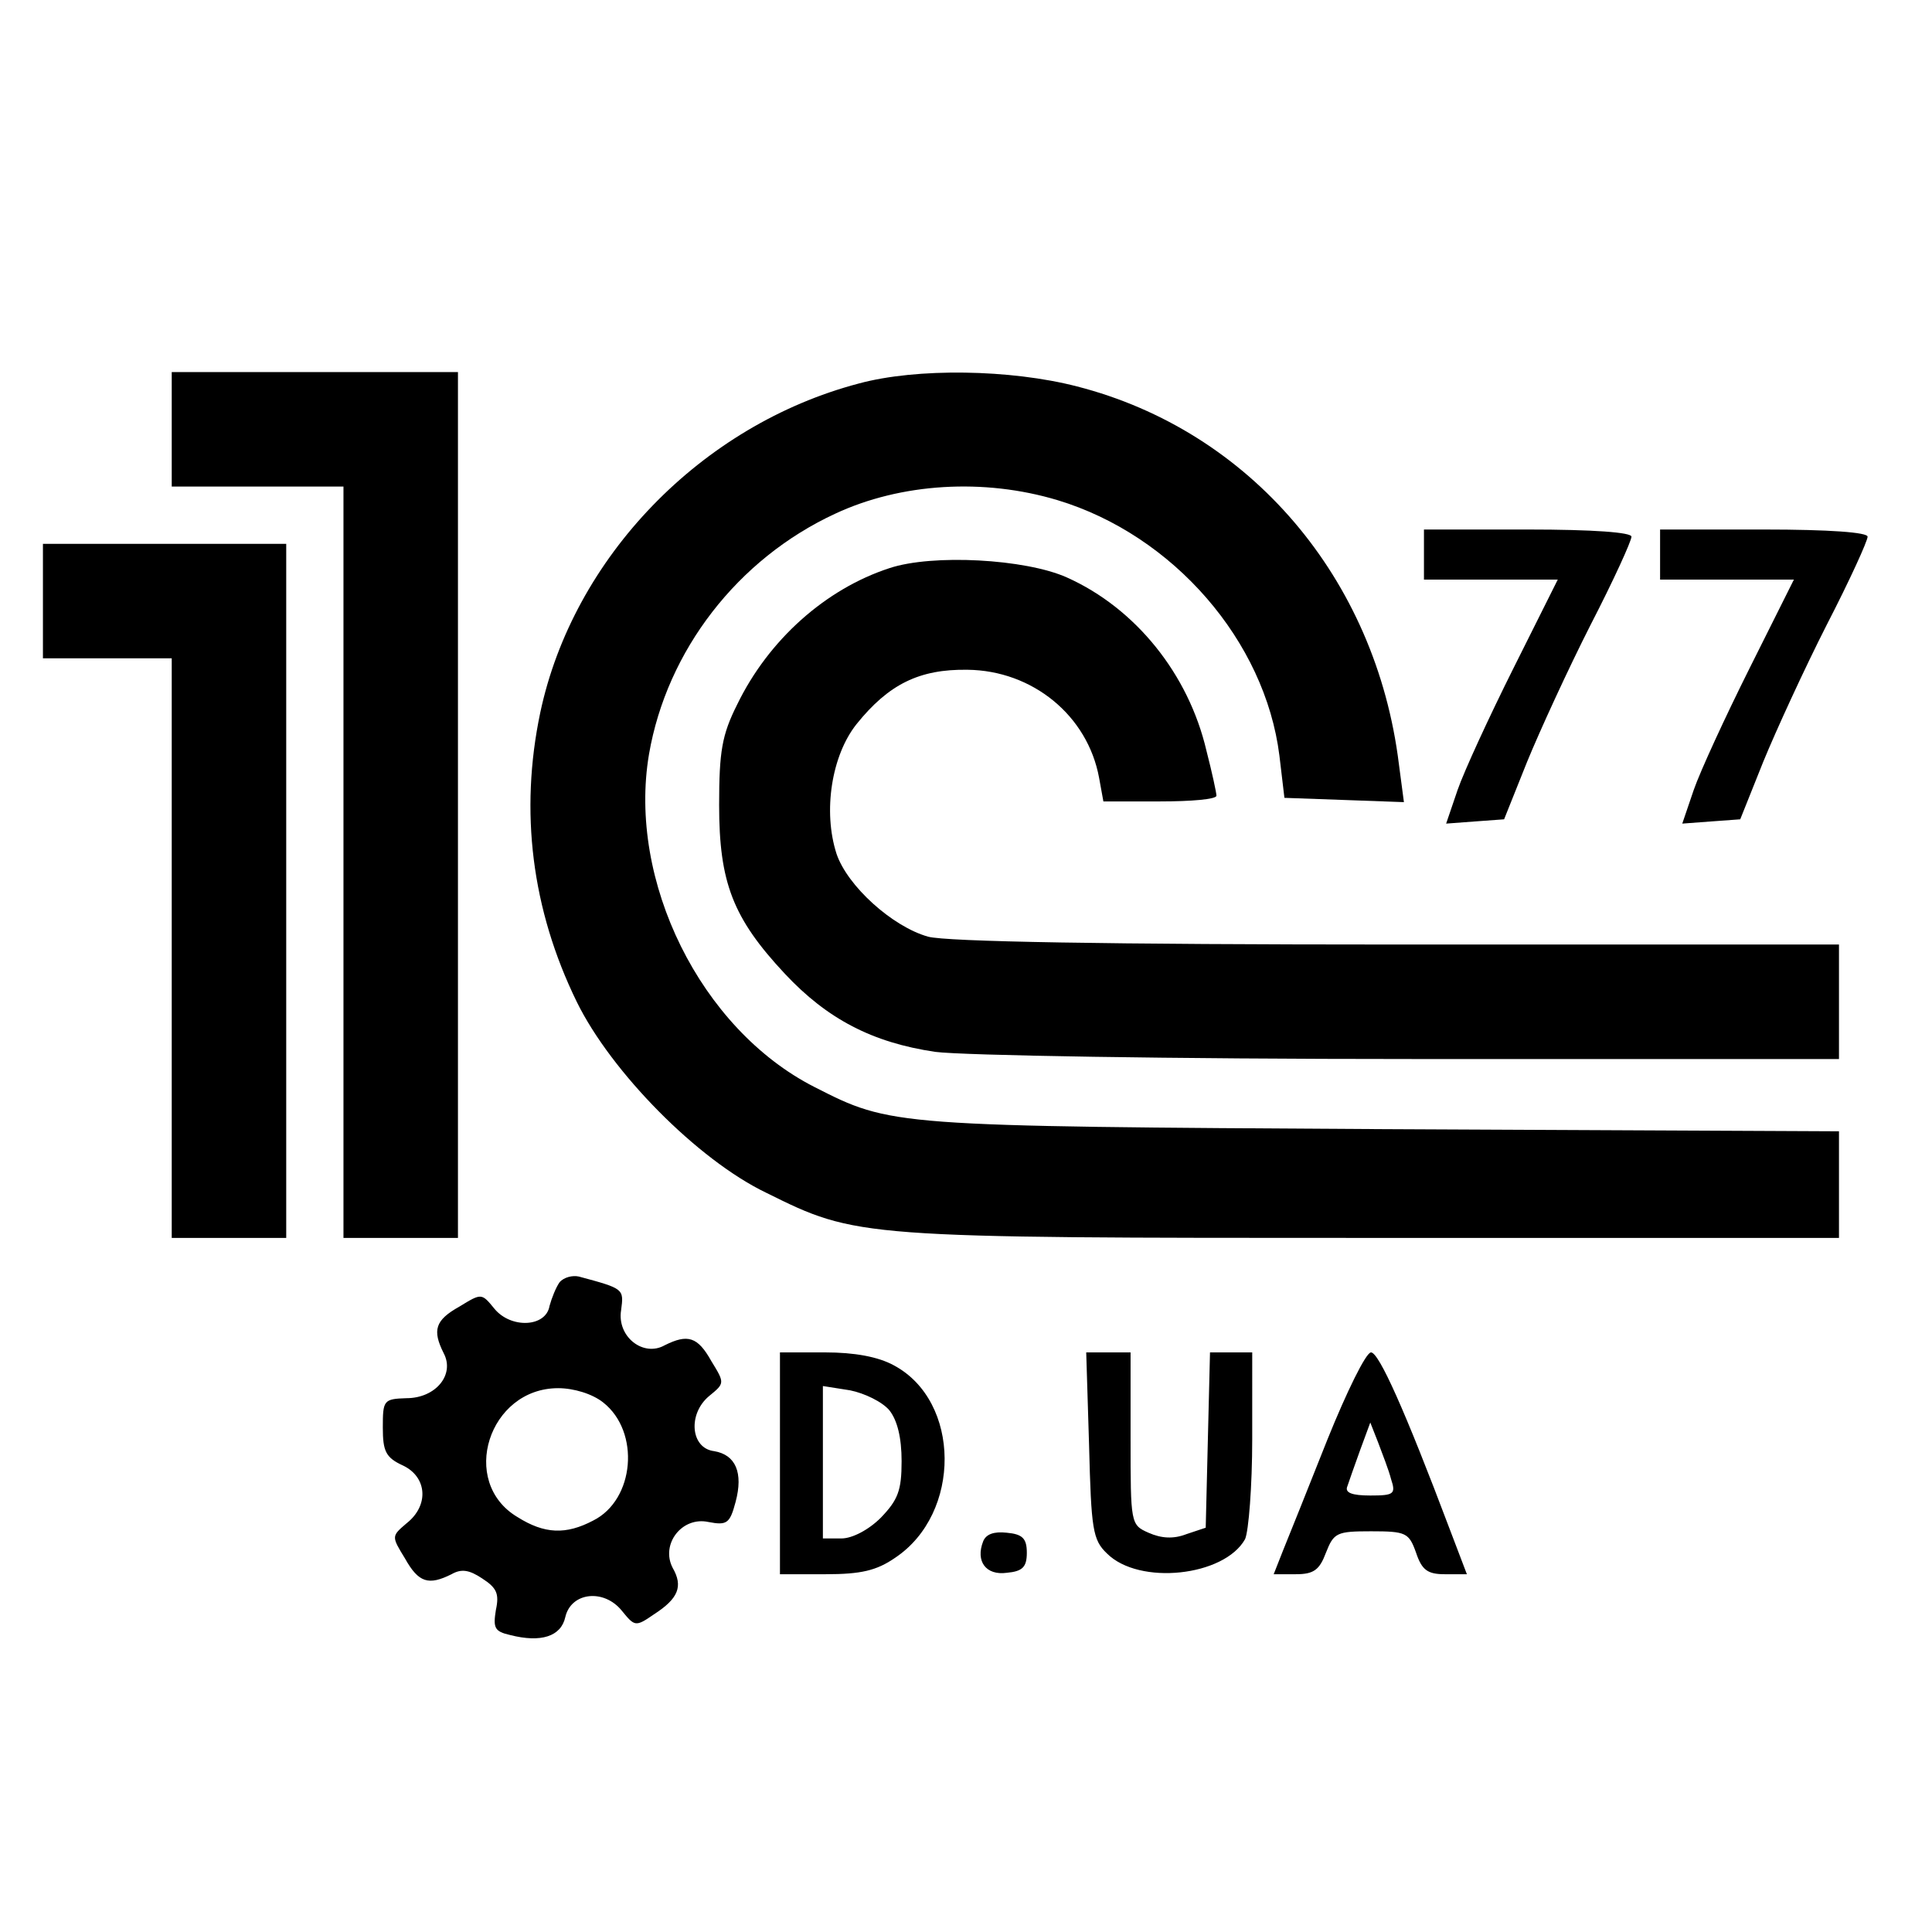 <svg version="1" xmlns="http://www.w3.org/2000/svg" width="360" height="360" viewBox="0 0 270 270"><path d="M24 60v8h24v105h16V52H24v8zM120 53.6c-22 5.8-39.9 24.3-44.5 46-2.9 13.8-1.2 27.5 5.1 40.4 4.8 9.8 16.9 22.1 26.5 26.7 12.7 6.3 12.8 6.3 84.7 6.3H257v-14.9l-63.7-.3c-68.8-.4-68.7-.4-79.5-5.9-15.9-8.1-26.1-28.8-23.1-46.5 2.5-14.5 12.4-27.3 26-33.6 9.2-4.3 20.8-5 31.1-1.9 16.2 4.9 29 19.7 31 35.7l.7 5.9 8.4.3 8.3.3-.7-5.3c-3.2-26-20.8-46.6-45-52.8-9.3-2.4-22.4-2.6-30.5-.4z"/><path d="M199 77.5V81H217.7l-6.2 12.4c-3.4 6.8-6.9 14.4-7.8 17l-1.6 4.7 4-.3 4.1-.3 3.2-8c1.8-4.4 5.8-13.1 8.9-19.2 3.2-6.2 5.7-11.7 5.7-12.3 0-.6-5.3-1-14.5-1H199v3.5zM232 77.5V81H250.7l-6.2 12.4c-3.4 6.8-6.9 14.4-7.8 17l-1.6 4.7 4-.3 4.1-.3 3.2-8c1.8-4.4 5.8-13.1 8.9-19.2 3.2-6.2 5.7-11.7 5.7-12.3 0-.6-5.3-1-14.5-1H232v3.5zM6 84v8h18v81h16V76H6v8z"/><path d="M124.3 79.4c-8.9 2.9-16.9 10-21.3 19.1-2.1 4.2-2.5 6.5-2.5 14 0 10.8 1.9 15.8 9.2 23.6 5.9 6.3 12.2 9.6 21 10.9 3.8.5 32.9 1 66.6 1H257v-16h-61.7c-40.5 0-63.1-.4-65.6-1.1-5-1.4-11.3-7.1-12.8-11.6-1.9-5.9-.7-13.7 2.8-18.1 4.5-5.6 8.8-7.7 15.5-7.6 9.1.1 16.8 6.4 18.4 15.1l.6 3.3h7.9c4.4 0 7.9-.3 7.9-.8 0-.4-.6-3.2-1.4-6.3-2.5-10.7-9.9-19.9-19.5-24.2-5.8-2.6-18.8-3.3-24.8-1.3zM78.2 179.2c-.5.7-1.1 2.2-1.4 3.3-.5 3-5.4 3.2-7.7.4-1.8-2.2-1.8-2.2-4.9-.3-3.4 1.9-3.8 3.3-2.2 6.5 1.6 3-1.1 6.3-5.2 6.3-3.2.1-3.3.3-3.3 4.1 0 3.3.4 4.2 2.8 5.3 3.4 1.6 3.7 5.6.5 8.1-2.1 1.8-2.1 1.8-.2 4.9 1.9 3.4 3.3 3.8 6.5 2.2 1.4-.8 2.5-.6 4.3.6 2 1.3 2.4 2.1 1.9 4.4-.4 2.5-.2 3 2 3.5 4.3 1.1 7.1.2 7.7-2.5.8-3.5 5.4-4 7.9-.9 1.8 2.2 1.9 2.3 4.5.5 3.4-2.2 4.1-3.9 2.6-6.5-1.7-3.3 1.3-7.2 5-6.4 2.6.5 3 .2 3.8-2.8 1.1-4.1 0-6.6-3-7.1-3.3-.4-3.7-5.2-.7-7.7 2.2-1.8 2.2-1.8.3-4.9-1.9-3.4-3.3-3.8-6.5-2.2-3 1.7-6.7-1.2-6.1-4.9.4-3 .4-3-5.9-4.7-.9-.2-2.1.1-2.7.8zm6.1 16.8c5.2 4.1 4.4 13.6-1.4 16.5-3.8 2-6.8 1.9-10.6-.5-8.2-4.9-4-18 5.7-18 2.2 0 4.8.8 6.3 2zM109 204.5V220h6.4c4.9 0 7.1-.5 9.7-2.3 9.3-6.2 9.2-21.9-.2-26.9-2.2-1.2-5.5-1.8-9.6-1.8H109v15.5zm15.3-7.4c1.1 1.4 1.7 3.8 1.7 7.1 0 4.1-.5 5.4-2.9 7.9-1.7 1.7-4 2.9-5.5 2.9H115V193.7l3.8.6c2 .4 4.5 1.6 5.5 2.8zM152.2 202c.3 11.7.5 13.2 2.5 15.1 4.5 4.5 16.4 3.2 19.3-2 .5-1.1 1-7.4 1-14V189h-5.9l-.3 12.2-.3 12.3-2.7.9c-1.8.7-3.5.6-5.3-.2-2.5-1.1-2.5-1.3-2.5-13.2v-12h-6.2l.4 13zM185.5 201.2c-2.7 6.8-5.5 13.8-6.2 15.5L178 220h3.1c2.5 0 3.3-.6 4.2-3 1.1-2.8 1.5-3 6.3-3 4.9 0 5.3.2 6.3 3 .8 2.4 1.6 3 4 3h3.1l-2.4-6.3c-6.3-16.7-9.9-24.7-11-24.7-.7 0-3.4 5.5-6.1 12.2zm8.9 5.5c.7 2.1.4 2.3-2.9 2.3-2.6 0-3.6-.4-3.2-1.3.2-.6 1-2.9 1.8-5.1l1.4-3.8 1.1 2.8c.6 1.6 1.5 3.9 1.8 5.1zM137.4 215.4c-1.1 2.8.4 4.8 3.3 4.4 2.2-.2 2.8-.8 2.8-2.8 0-2-.6-2.6-2.8-2.8-1.8-.2-2.9.2-3.3 1.2z"/></svg>